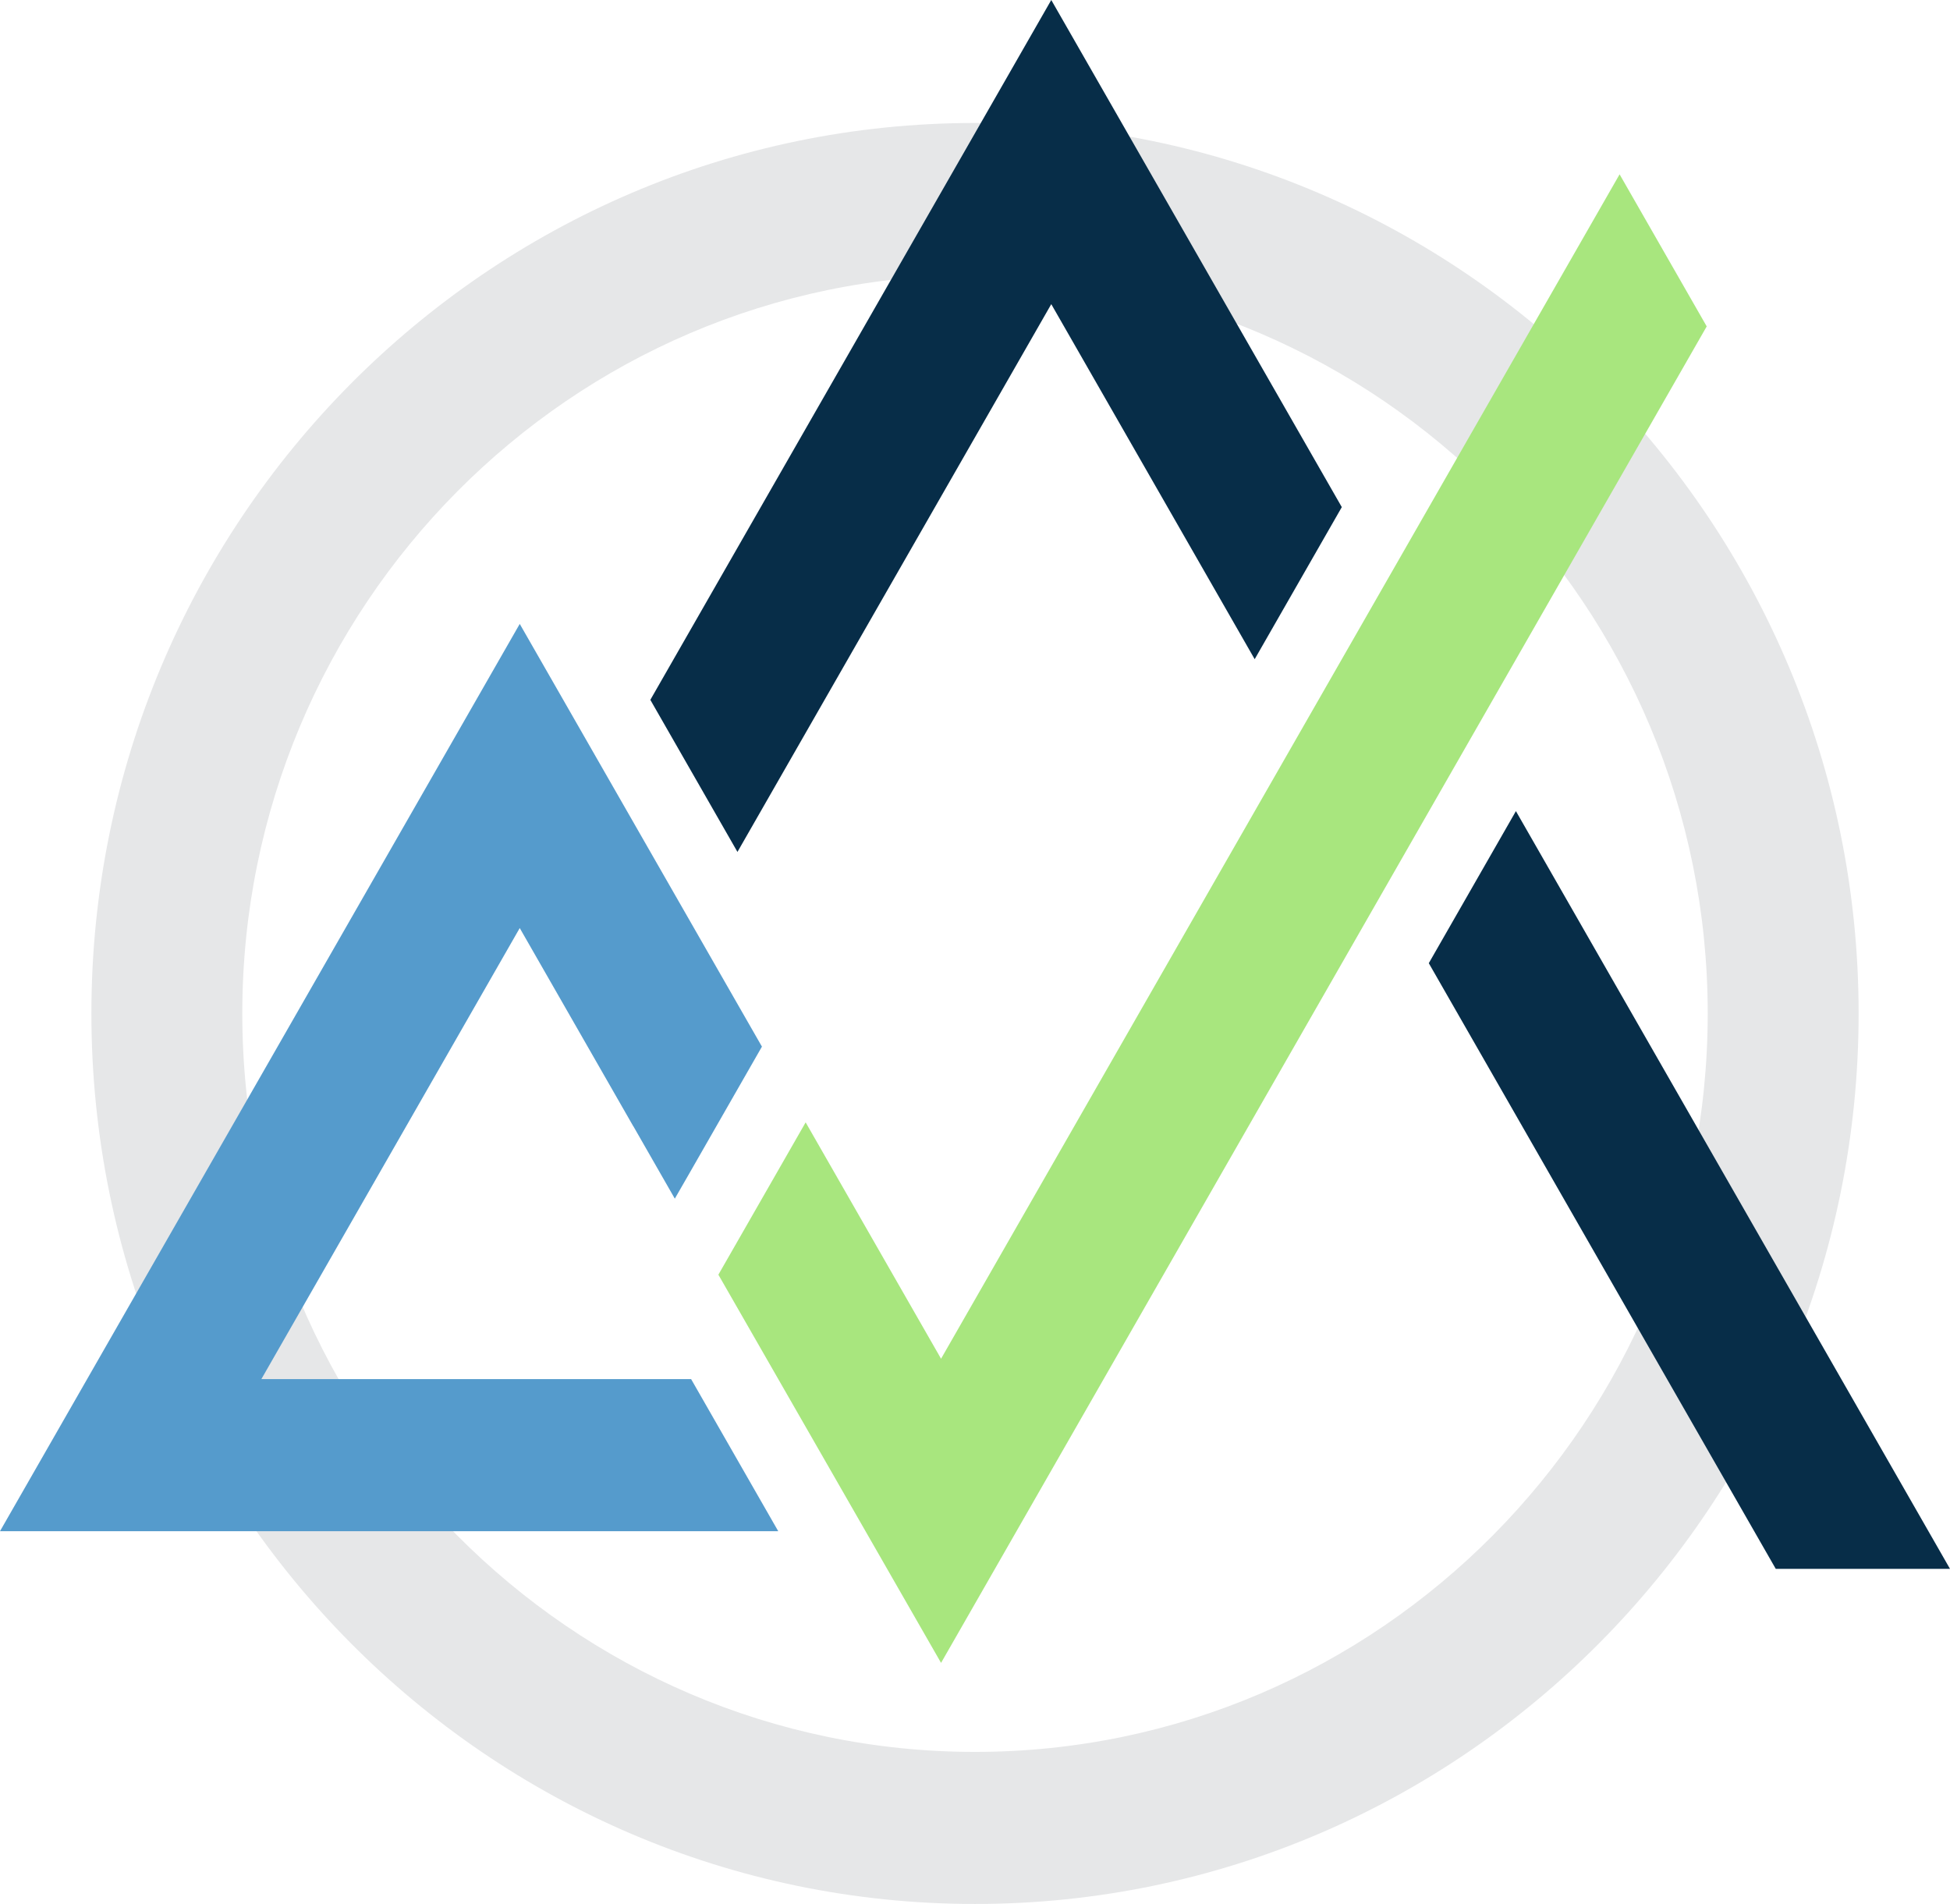 <?xml version="1.0" encoding="UTF-8"?>
<svg xmlns="http://www.w3.org/2000/svg" width="512" height="500" viewBox="0 0 512 500" fill="none">
  <path d="M256.002 499.911C128.081 499.911 23.997 395.031 23.997 266.1C23.997 137.169 128.067 32.289 256.002 32.289C383.937 32.289 488.007 137.169 488.007 266.1C488.007 395.031 383.937 499.911 256.002 499.911ZM256.002 72.218C149.925 72.218 63.618 159.197 63.618 266.1C63.618 373.003 149.925 459.982 256.002 459.982C362.079 459.982 448.386 373.003 448.386 266.1C448.386 159.197 362.079 72.218 256.002 72.218Z" fill="#E6E7E8"></path>
  <path d="M276.026 0L170.755 183.753L193.629 223.682L276.026 79.858L329.435 173.079L352.309 133.15L276.026 0Z" fill="#072D48"></path>
  <path d="M425.248 45.771L247.088 356.751L211.535 294.688L188.66 334.617L188.621 334.684L247.088 436.609L448.122 85.7L425.248 45.771Z" fill="#A8E67E"></path>
  <path d="M68.623 362.102L136.466 243.673L166.287 295.727L166.3 295.713L177.183 314.72L181.039 308.012L200.057 274.804L195.395 266.672L136.466 163.815L0 402.031H204.336L181.462 362.102H68.623Z" fill="#559BCC"></path>
  <path d="M398.025 212.968L375.151 252.897L466.251 411.921H512L398.025 212.968Z" fill="#072D48"></path>
</svg>
